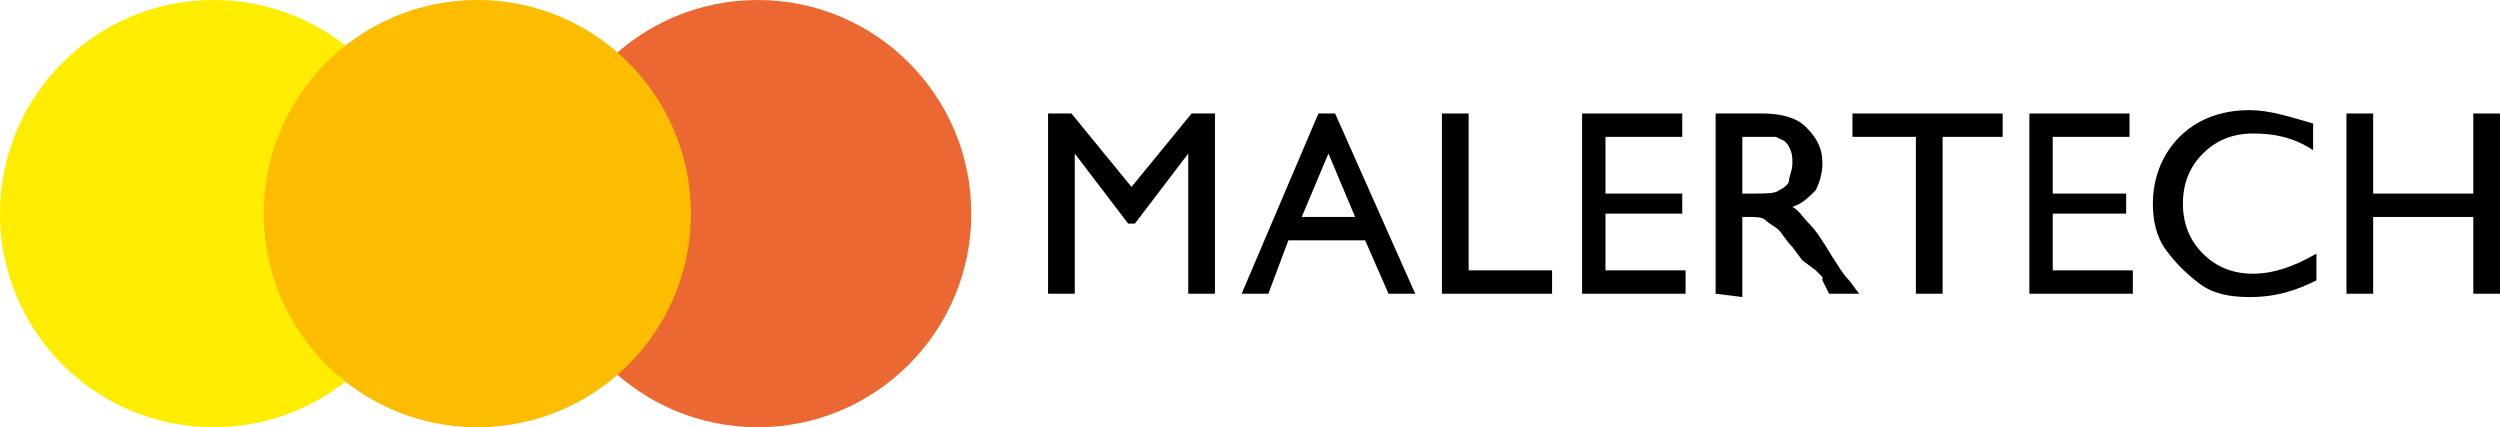 <svg xmlns="http://www.w3.org/2000/svg" xmlns:xlink="http://www.w3.org/1999/xlink" id="Ebene_2_00000158018151876296130210000004198368138185433022_" x="0px" y="0px" viewBox="0 0 74.9 12.8" style="enable-background:new 0 0 74.9 12.8;" xml:space="preserve"><style type="text/css">	.st0{fill:#FFED00;}	.st1{fill:#EC6833;}	.st2{fill:#FCBC00;}</style><g id="Ebene_1-2">	<polygon points="35.7,3.4 33.9,5.6 32.1,3.4 31.4,3.4 31.4,8.8 32.2,8.8 32.2,4.6 33.8,6.7 34,6.7 35.6,4.6 35.6,8.8 36.4,8.8   36.4,3.4  "></polygon>	<path d="M40.6,6.5l-0.8-1.9L39,6.5H40.6z M39.5,3.4H40l2.4,5.4h-0.8l-0.7-1.6h-2.3L38,8.8h-0.8L39.5,3.4z"></path>	<polygon points="43.2,3.4 44,3.4 44,8.1 46.5,8.1 46.5,8.8 43.2,8.8  "></polygon>	<polygon points="47.4,3.4 50.4,3.4 50.4,4.1 48.1,4.1 48.1,5.8 50.4,5.8 50.4,6.4 48.1,6.4 48.1,8.1 50.5,8.1 50.5,8.8 47.4,8.8    "></polygon>	<polygon points="55.5,3.4 60,3.4 60,4.1 58.2,4.1 58.2,8.8 57.4,8.8 57.4,4.1 55.5,4.1  "></polygon>	<polygon points="60.8,3.4 63.8,3.4 63.8,4.1 61.5,4.1 61.5,5.8 63.7,5.8 63.7,6.4 61.5,6.4 61.5,8.1 63.9,8.1 63.9,8.8 60.8,8.8    "></polygon>	<polygon points="74.1,3.4 74.1,5.8 71.1,5.8 71.1,3.4 70.3,3.4 70.3,8.8 71.1,8.8 71.1,6.5 74.1,6.5 74.1,8.8 74.9,8.8 74.9,3.4    "></polygon>	<path d="M52.4,4.1h-0.2v1.7h0.3c0.4,0,0.7,0,0.8-0.1c0.2-0.1,0.3-0.2,0.3-0.3s0.1-0.3,0.1-0.5s0-0.3-0.1-0.5s-0.2-0.2-0.4-0.3  C53,4.1,52.7,4.1,52.4,4.1 M51.4,8.8V3.4h1.4c0.5,0,1,0.1,1.3,0.4c0.3,0.3,0.5,0.6,0.5,1.1c0,0.3-0.1,0.6-0.2,0.8  c-0.2,0.2-0.4,0.4-0.7,0.5c0.2,0.1,0.3,0.3,0.5,0.5c0.2,0.2,0.4,0.5,0.7,1c0.2,0.3,0.3,0.5,0.5,0.7l0.3,0.4h-0.9l-0.2-0.4  c0,0,0,0,0-0.1l-0.2-0.2L54,7.8l-0.3-0.4c-0.2-0.2-0.3-0.4-0.4-0.5c-0.1-0.1-0.3-0.2-0.4-0.3s-0.3-0.1-0.5-0.1h-0.2v2.4L51.4,8.8  L51.4,8.8L51.4,8.8z"></path>	<path d="M69.4,7.6v0.8c-0.6,0.3-1.2,0.5-2,0.5c-0.6,0-1.1-0.1-1.5-0.4s-0.7-0.6-1-1s-0.4-0.9-0.4-1.4c0-0.8,0.3-1.5,0.8-2  s1.2-0.8,2.1-0.8c0.6,0,1.2,0.2,1.9,0.4v0.8c-0.6-0.4-1.2-0.5-1.8-0.5s-1.1,0.2-1.5,0.6s-0.6,0.9-0.6,1.5s0.2,1.1,0.6,1.5  s0.9,0.6,1.5,0.6C68.1,8.2,68.7,8,69.4,7.6"></path>	<circle class="st0" cx="6.4" cy="6.4" r="6.4"></circle>	<circle class="st1" cx="22.7" cy="6.4" r="6.4"></circle>	<circle class="st2" cx="14.3" cy="6.4" r="6.4"></circle></g></svg>